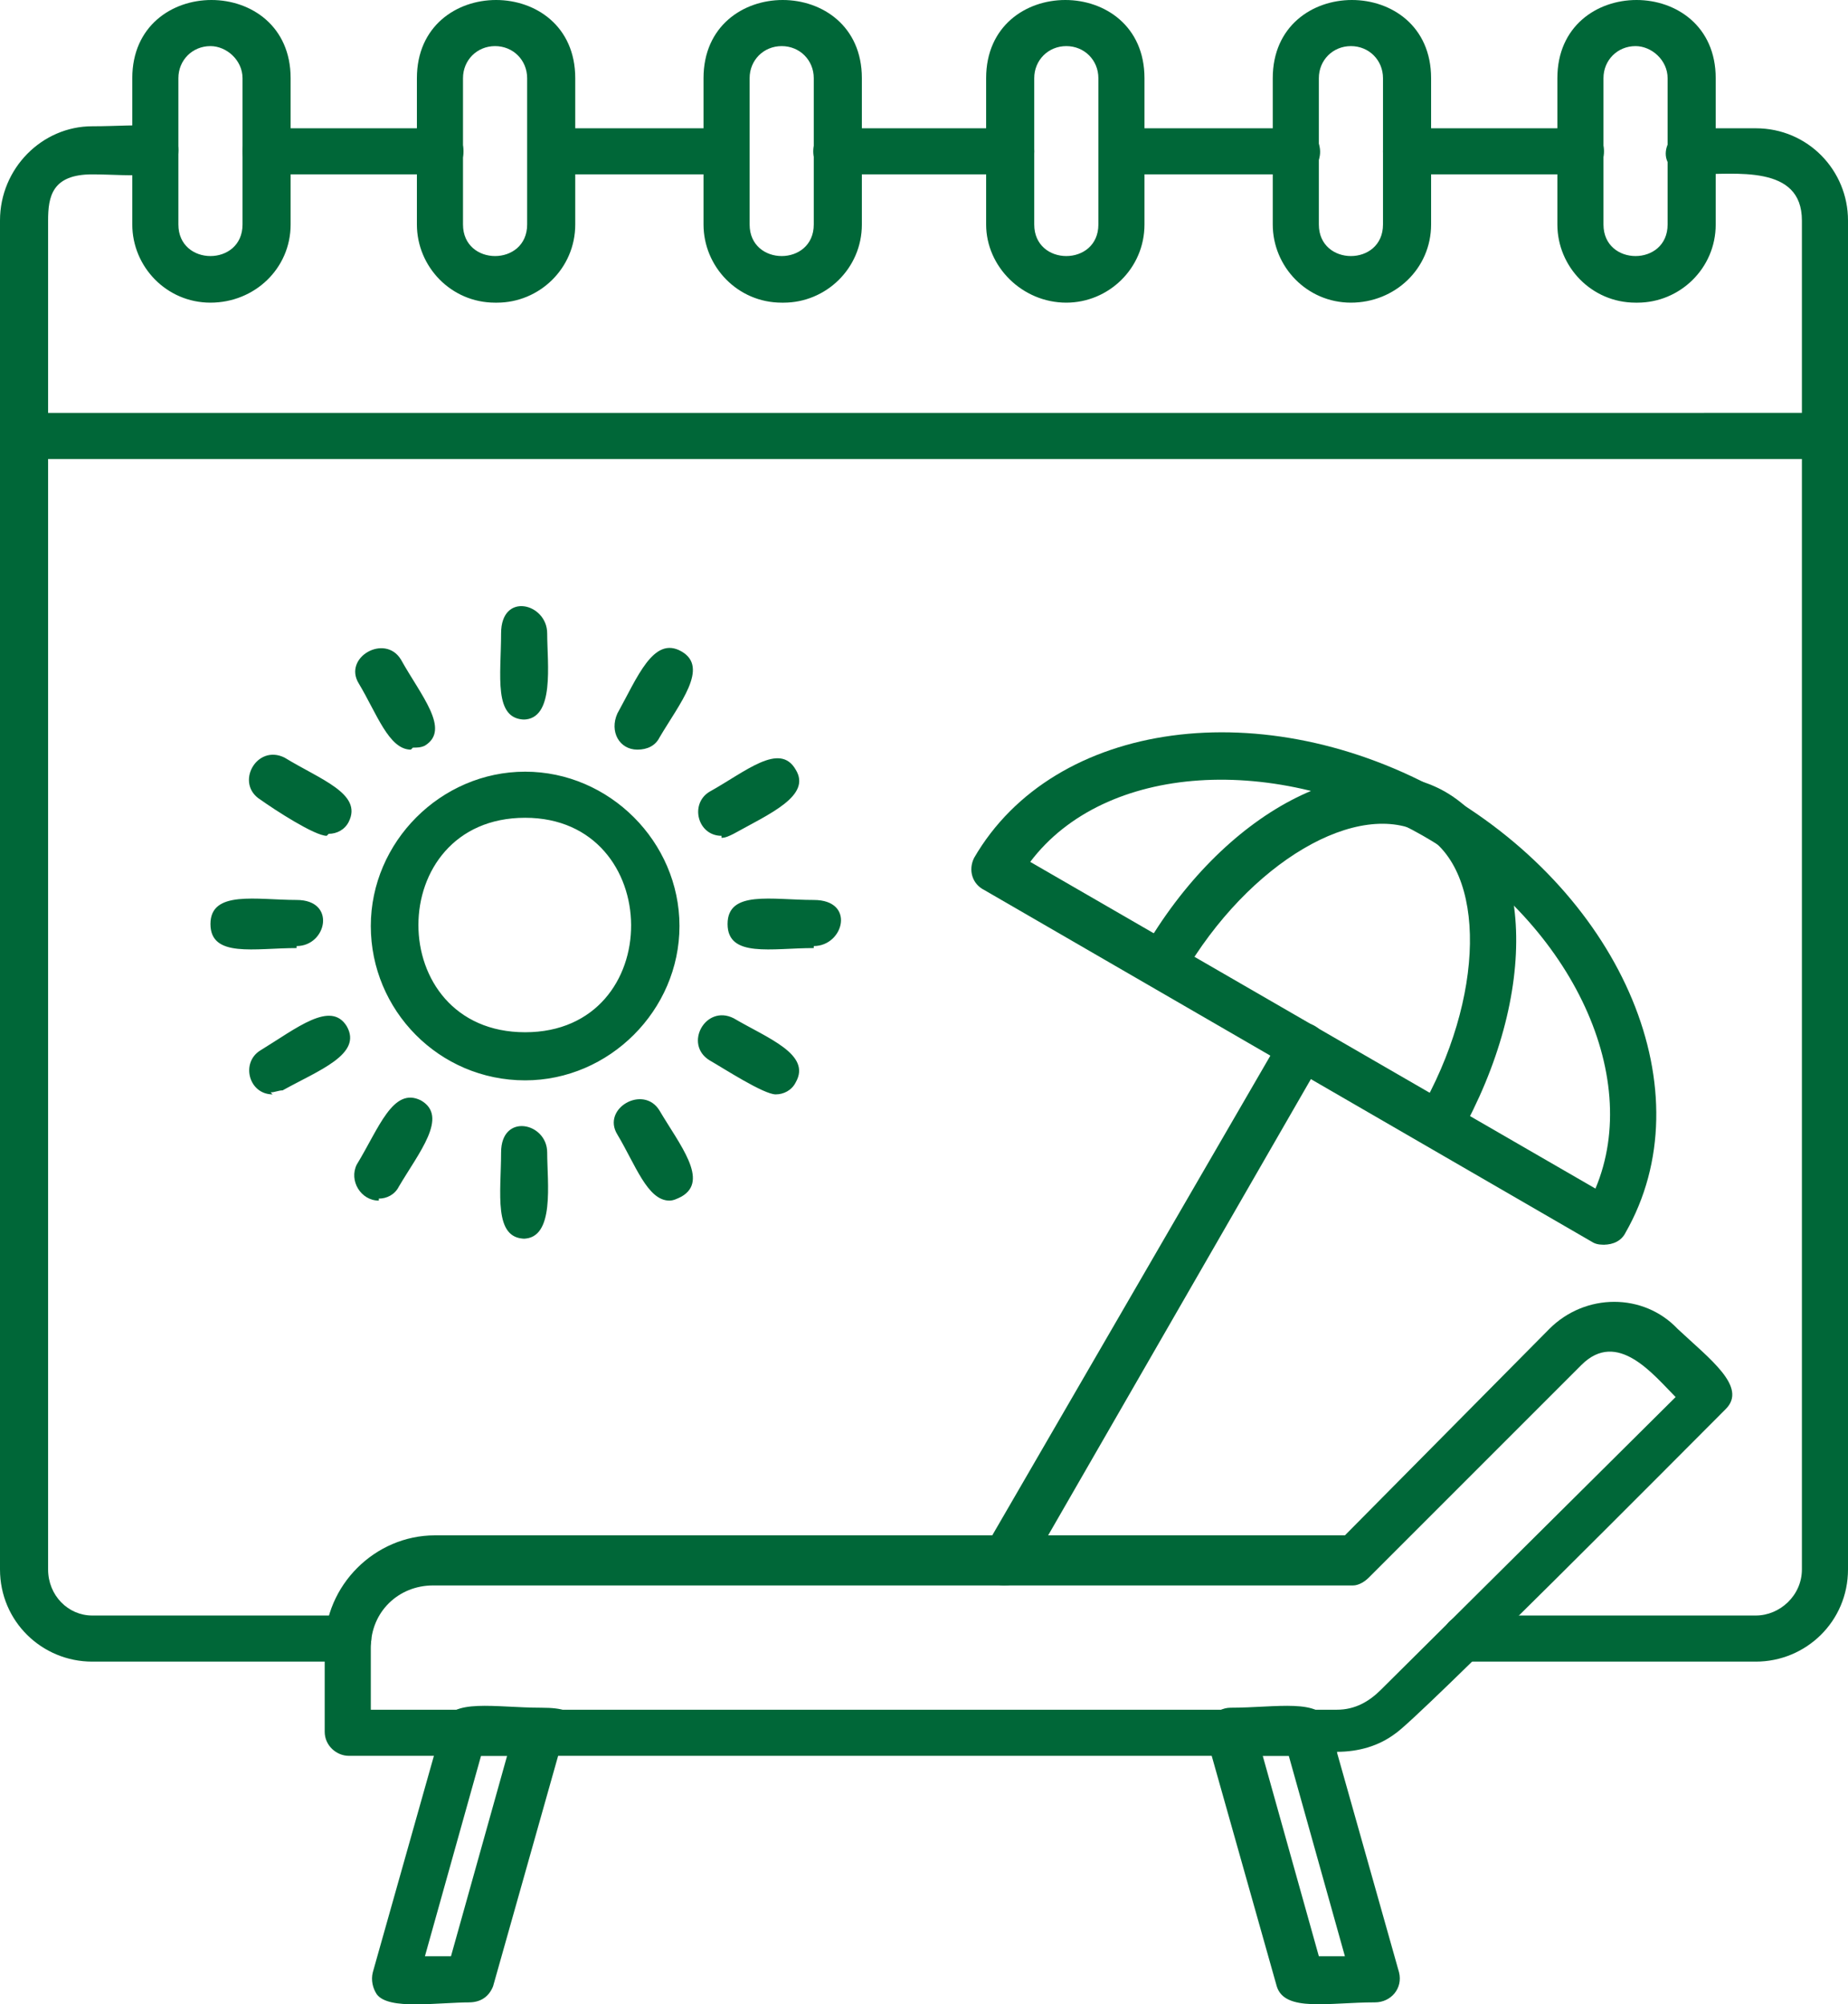 <svg xmlns="http://www.w3.org/2000/svg" id="Layer_1" version="1.1" viewBox="0 0 92.2 100"><defs><style>.st0{fill:#006738;fill-rule:evenodd}</style></defs><g id="_x34_a8219155e"><path d="M87.6 82.9H73.1c-1.5 0-1.5-2.3 0-2.3h14.5c1.2 0 2.3-1 2.3-2.3V11c0-2.8-3.3-2.3-5.4-2.3s-1.6-2.3 0-2.3h3.1c2.6 0 4.6 2.1 4.6 4.6v67.3c0 2.6-2.1 4.6-4.6 4.6Zm-70.2 0H4.6c-2.5 0-4.6-2-4.6-4.6V11c0-2.6 2.1-4.7 4.6-4.7s4.3-.4 4.3 1.2-2.3 1.2-4.3 1.2S2.4 9.8 2.4 11v67.3c0 1.3 1 2.3 2.2 2.3h12.8c1.5 0 1.5 2.3 0 2.3ZM78.9 8.7h-8.7c-1.6 0-1.6-2.3 0-2.3h8.7c1.5 0 1.5 2.3 0 2.3Zm-14.2 0H56c-1.5 0-1.5-2.3 0-2.3h8.7c1.5 0 1.6 2.3 0 2.3Zm-14.3 0h-8.7c-1.5 0-1.5-2.3 0-2.3h8.7c1.6 0 1.6 2.3 0 2.3Zm-14.2 0h-8.7c-1.5 0-1.5-2.3 0-2.3h8.7c1.5 0 1.5 2.3 0 2.3ZM22 8.7h-8.7c-1.6 0-1.6-2.3 0-2.3H22c1.5 0 1.5 2.3 0 2.3Z" class="st0"/><path d="M91 22.9H1.2c-1.6 0-1.6-2.3 0-2.3H91c1.5 0 1.6 2.3 0 2.3ZM10.5 15.1c-2.2 0-3.9-1.8-3.9-3.9V3.9c0-5.2 7.9-5.2 7.9 0v7.3c0 2.2-1.8 3.9-4 3.9Zm0-12.8c-.9 0-1.6.7-1.6 1.6v7.3c0 2.1 3.2 2.1 3.2 0V3.9c0-.9-.8-1.6-1.6-1.6ZM24.7 15.1c-2.2 0-3.9-1.8-3.9-3.9V3.9c0-5.2 7.9-5.2 7.9 0v7.3c0 2.2-1.8 3.9-3.9 3.9Zm0-12.8c-.9 0-1.6.7-1.6 1.6v7.3c0 2.1 3.2 2.1 3.2 0V3.9c0-.9-.7-1.6-1.6-1.6ZM39 15.1c-2.2 0-3.9-1.8-3.9-3.9V3.9c0-5.2 7.9-5.2 7.9 0v7.3c0 2.2-1.8 3.9-3.9 3.9Zm0-12.8c-.9 0-1.6.7-1.6 1.6v7.3c0 2.1 3.2 2.1 3.2 0V3.9c0-.9-.7-1.6-1.6-1.6ZM53.2 15.1c-2.2 0-4-1.8-4-3.9V3.9c0-5.2 7.9-5.2 7.9 0v7.3c0 2.2-1.8 3.9-3.9 3.9Zm0-12.8c-.9 0-1.6.7-1.6 1.6v7.3c0 2.1 3.2 2.1 3.2 0V3.9c0-.9-.7-1.6-1.6-1.6ZM67.4 15.1c-2.2 0-3.9-1.8-3.9-3.9V3.9c0-5.2 7.9-5.2 7.9 0v7.3c0 2.2-1.8 3.9-4 3.9Zm0-12.8c-.9 0-1.6.7-1.6 1.6v7.3c0 2.1 3.2 2.1 3.2 0V3.9c0-.9-.7-1.6-1.6-1.6ZM81.6 15.1c-2.2 0-3.9-1.8-3.9-3.9V3.9c0-5.2 7.9-5.2 7.9 0v7.3c0 2.2-1.8 3.9-3.9 3.9Zm0-12.8c-.9 0-1.6.7-1.6 1.6v7.3c0 2.1 3.2 2.1 3.2 0V3.9c0-.9-.8-1.6-1.6-1.6ZM66.7 87.6H17.4c-.6 0-1.2-.5-1.2-1.2v-4.3c0-3 2.5-5.5 5.5-5.5h45.4l10.2-10.3c1.8-1.8 4.7-1.8 6.4 0 1.6 1.5 3.5 2.9 2.4 4-2 2-15.4 15.5-16.5 16.2-.8.6-1.8.9-2.9.9Zm-48.2-2.3h48.2c.9 0 1.6-.4 2.2-1l14.7-14.6c-1.1-1.1-2.9-3.4-4.7-1.6L68.3 78.7c-.2.2-.5.4-.8.4H21.6c-1.7 0-3.1 1.3-3.1 3.1v3.1ZM80.1 62.1c-.2 0-.4 0-.6-.1L49.1 44.4c-.6-.3-.8-1-.5-1.6 4-6.9 14.5-8.3 23.5-3.2 8.9 5.2 13 14.9 9 21.9-.2.4-.6.6-1.1.6ZM51.4 43l28.2 16.3c2.4-5.7-1.3-13.4-8.6-17.6-7.4-4.2-15.9-3.6-19.6 1.3Z" class="st0"/><path d="M71.9 57.3c-.9 0-1.5-1-1.1-1.8 3.3-5.7 3.4-12.1.2-13.9-3.2-1.8-8.7 1.4-12 7.1-.8 1.3-2.8.1-2-1.2 4-7 10.7-10.5 15.1-8 4.5 2.6 4.7 10.1.7 17.2-.2.4-.6.6-1 .6Z" class="st0"/><path d="M50.1 79.1c-.9 0-1.5-1-1-1.8L64 51.6c.8-1.3 2.8-.2 2 1.2L51.2 78.5c-.2.4-.6.6-1.1.6ZM23.5 99.9c-1.7 0-4.1.4-4.7-.4-.2-.3-.3-.7-.2-1.1L22.1 86c.4-1.3 2.6-.8 4.9-.8s1.3.8 1.1 1.5l-3.5 12.4c-.2.5-.6.8-1.2.8Zm-2.3-2.3h1.3l2.8-10H24l-2.8 10ZM68.6 99.9c-2.3 0-4.5.5-4.9-.8l-3.5-12.4c-.2-.7.4-1.5 1.2-1.5 2.3 0 4.5-.5 4.9.8l3.5 12.4c.2.8-.4 1.5-1.2 1.5Zm-2.8-2.3h1.3l-2.8-10H63l2.8 10ZM26.2 53.9c-4.3 0-7.7-3.5-7.7-7.7s3.5-7.7 7.7-7.7 7.7 3.5 7.7 7.7-3.5 7.7-7.7 7.7Zm0-13.1c-7.1 0-7.1 10.7 0 10.7s7-10.7 0-10.7ZM26.2 35.9c-1.6 0-1.2-2.2-1.2-4.3s2.3-1.5 2.3 0 .4 4.3-1.2 4.3ZM31.8 37.4c-.9 0-1.4-.9-1-1.8 1-1.8 1.8-3.9 3.2-3.1 1.4.8-.1 2.6-1.1 4.3-.2.4-.6.6-1.1.6ZM36 41.7c-1.2 0-1.6-1.6-.6-2.2 1.8-1 3.5-2.5 4.3-1.1.8 1.3-1.3 2.2-3.1 3.2-.2.1-.4.2-.6.2ZM40.6 47.3c-2.1 0-4.3.5-4.3-1.2s2.2-1.2 4.3-1.2 1.5 2.3 0 2.3ZM38.7 54.6c-.6 0-2.6-1.3-3.3-1.7-1.3-.8-.2-2.8 1.2-2.1 1.7 1 3.9 1.8 3.1 3.2-.2.4-.6.6-1 .6ZM33.4 59.9c-1.1 0-1.7-1.8-2.6-3.3-.8-1.3 1.3-2.5 2.1-1.2 1 1.7 2.5 3.5 1.1 4.3-.2.1-.4.2-.6.2ZM26.2 61.8c-1.6 0-1.2-2.3-1.2-4.3s2.3-1.5 2.3 0 .4 4.3-1.2 4.3ZM18.9 59.9c-.9 0-1.5-1-1.1-1.8 1.1-1.8 1.8-3.9 3.2-3.2 1.4.8-.1 2.6-1.1 4.3-.2.4-.6.6-1 .6ZM13.6 54.6c-1.2 0-1.6-1.6-.6-2.2 1.8-1.1 3.5-2.5 4.3-1.2.8 1.4-1.4 2.2-3.2 3.2-.2 0-.4.1-.6.1ZM14.8 47.3c-2.1 0-4.3.5-4.3-1.2s2.3-1.2 4.3-1.2 1.5 2.3 0 2.3ZM16.3 41.7c-.6 0-2.6-1.3-3.3-1.8-1.3-.8-.2-2.8 1.2-2.1 1.8 1.1 3.9 1.8 3.2 3.2-.2.4-.6.6-1 .6ZM20.5 37.4c-1.1 0-1.7-1.8-2.6-3.3-.8-1.3 1.3-2.5 2.1-1.2 1 1.8 2.5 3.5 1.2 4.3-.2.1-.4.1-.6.1Z" class="st0"/></g></svg>